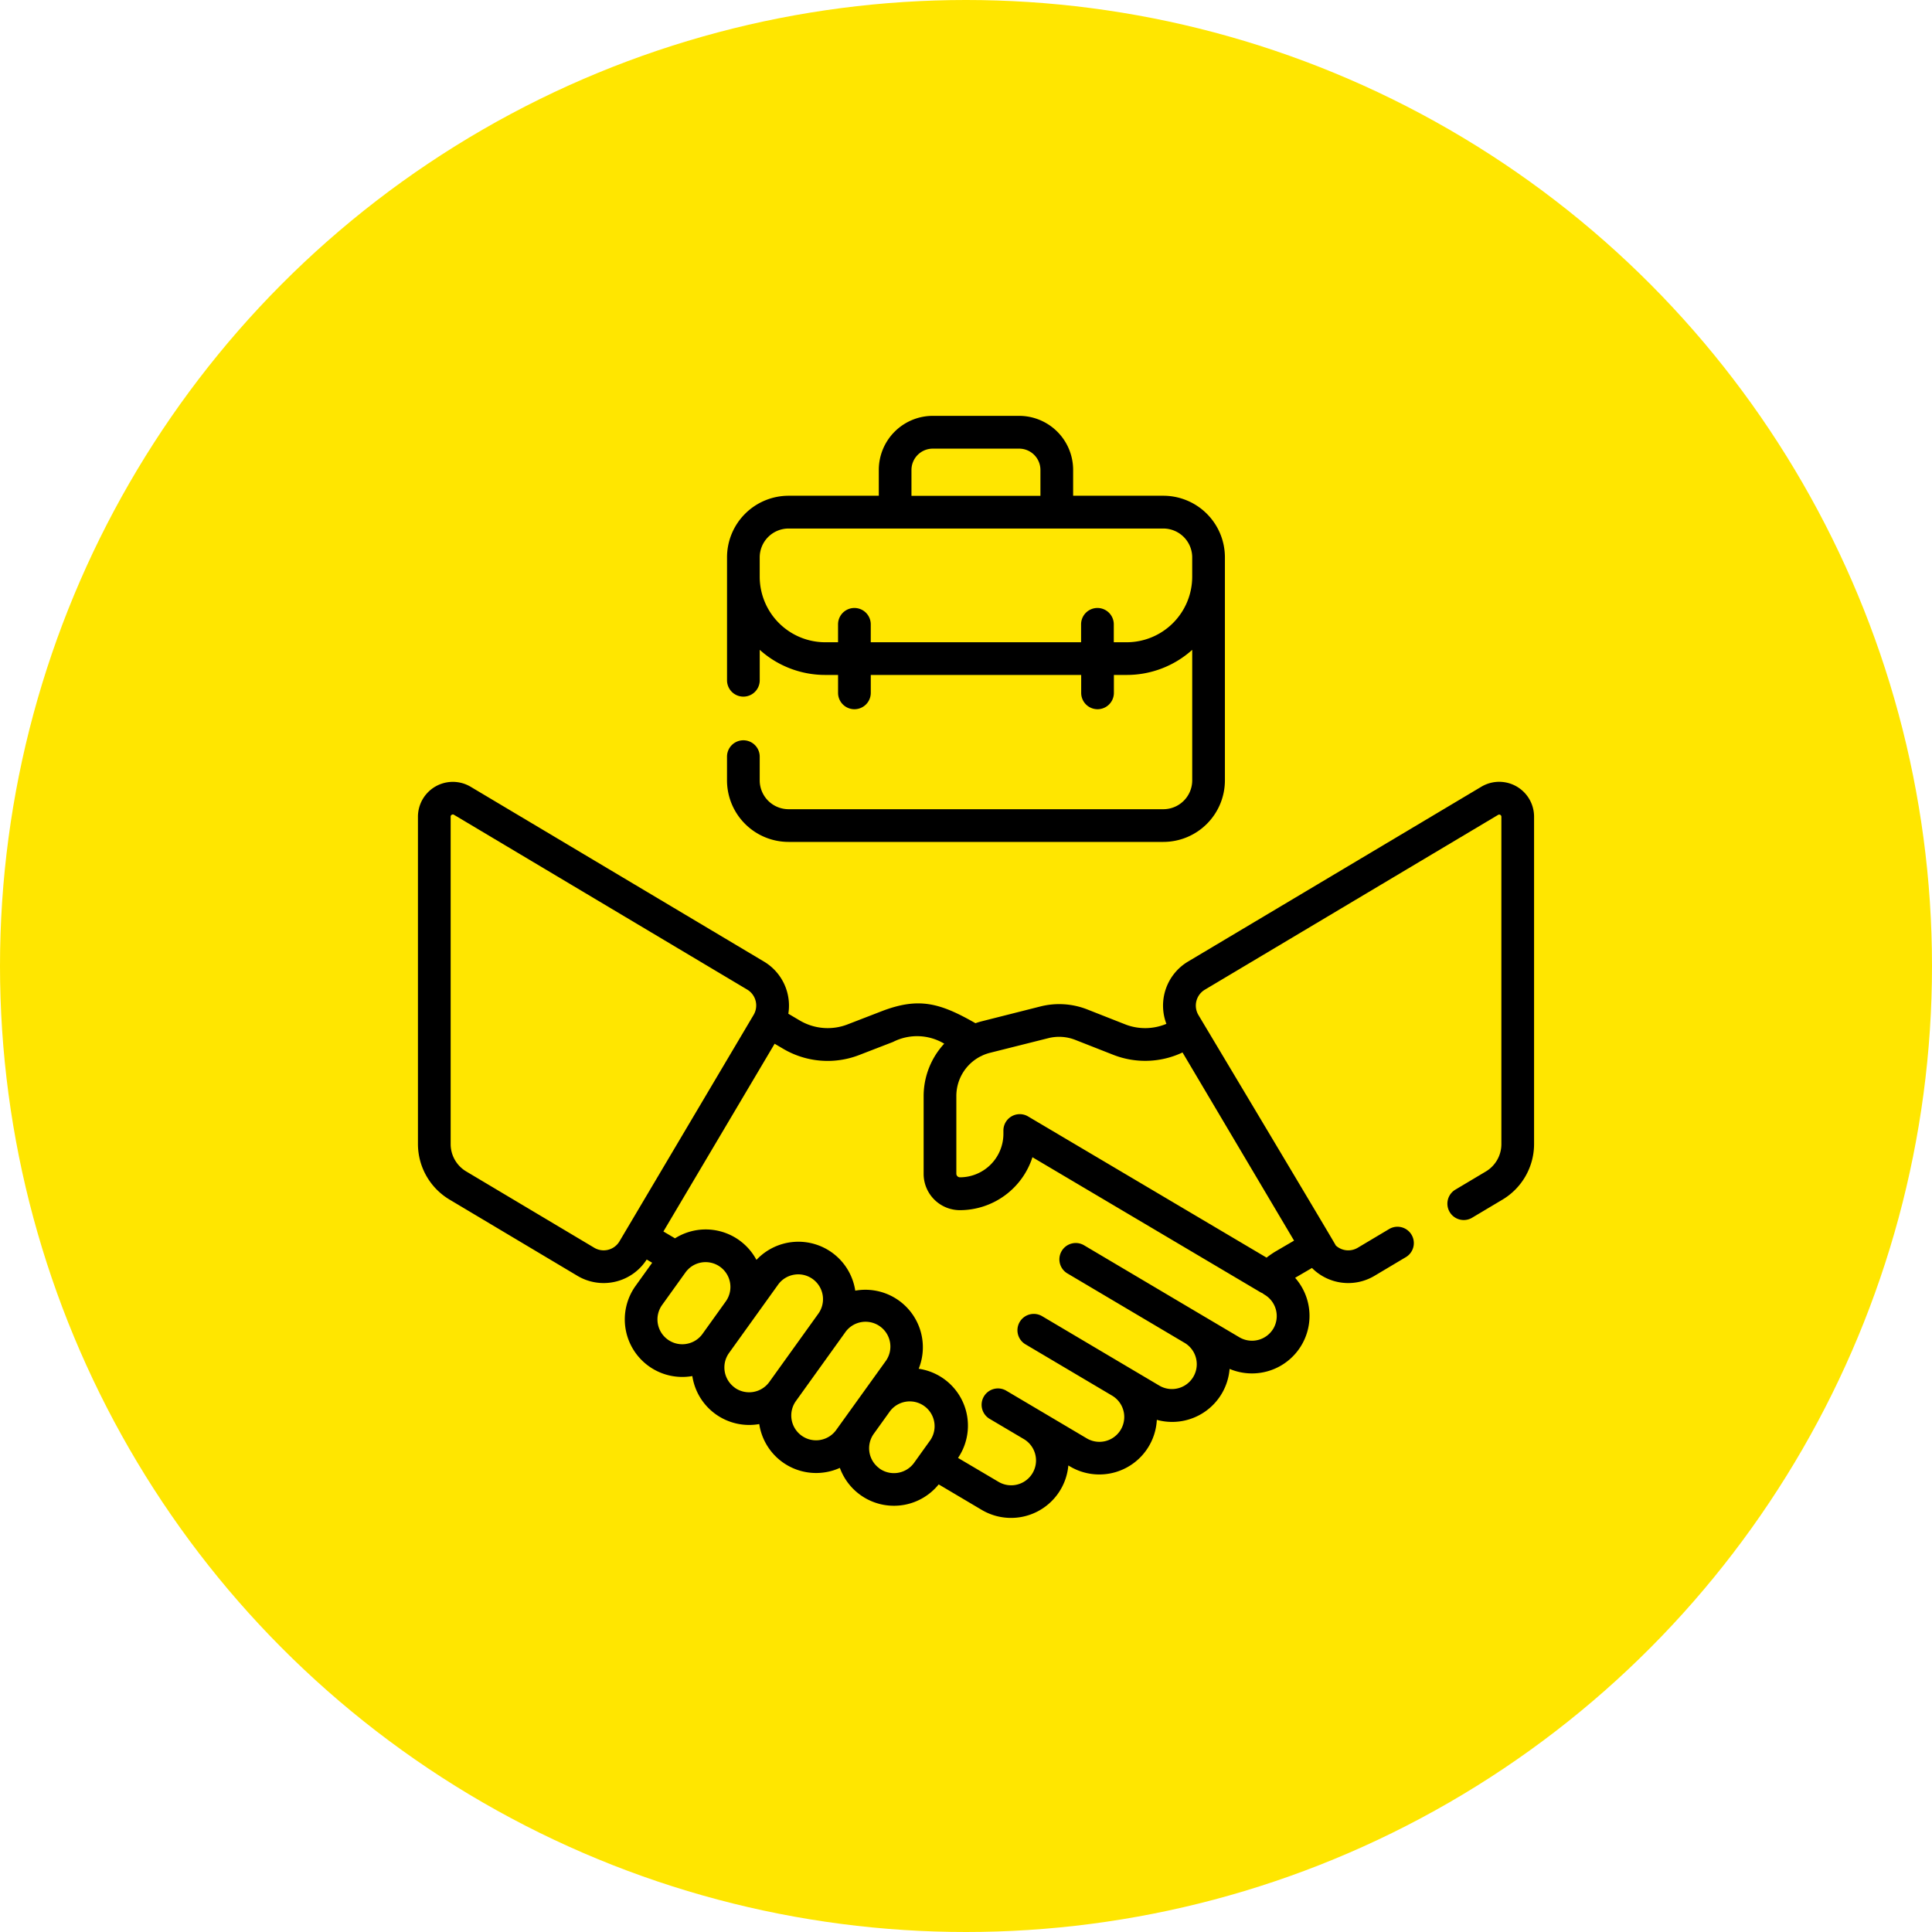<?xml version="1.0" encoding="UTF-8"?> <svg xmlns="http://www.w3.org/2000/svg" width="97" height="97" viewBox="0 0 97 97"> <g id="Group_99" data-name="Group 99" transform="translate(-380 -1703)"> <circle id="Ellipse_2" data-name="Ellipse 2" cx="48.5" cy="48.5" r="48.5" transform="translate(380 1703)" fill="#ffe600"></circle> <g id="cooperation" transform="translate(400.984 1720.655)"> <g id="Group_70" data-name="Group 70" transform="translate(0 3.228)"> <path id="Path_11" data-name="Path 11" d="M53.384,171.33l-14.723,8.776a2.575,2.575,0,0,0-1.084,3.125,2.753,2.753,0,0,1-2.064.028l-1.9-.748a3.857,3.857,0,0,0-2.372-.15l-2.918.738q-.17.043-.332.1c-1.783-1.018-2.845-1.322-4.726-.595l-1.689.653a2.76,2.76,0,0,1-2.416-.2l-.564-.333a2.575,2.575,0,0,0-1.22-2.617L2.649,171.33A1.751,1.751,0,0,0,0,172.834v16.435a3.253,3.253,0,0,0,1.58,2.782l6.428,3.832a2.568,2.568,0,0,0,3.477-.819l.275.162-.833,1.161a2.888,2.888,0,0,0,2.849,4.528,2.886,2.886,0,0,0,3.36,2.41,2.888,2.888,0,0,0,4.047,2.2,2.889,2.889,0,0,0,4.962.829l2.159,1.279a2.888,2.888,0,0,0,4.35-2.23l.084.05a2.891,2.891,0,0,0,4.359-2.34,2.893,2.893,0,0,0,3.653-2.558,2.889,2.889,0,0,0,3.29-4.573l.846-.494a2.569,2.569,0,0,0,3.138.395l1.554-.926a.821.821,0,1,0-.84-1.41l-1.554.926a.928.928,0,0,1-1.1-.111c-.005-.046-6.9-11.576-6.9-11.576a.929.929,0,0,1,.323-1.269l14.723-8.776a.109.109,0,0,1,.166.095v16.435a1.6,1.6,0,0,1-.779,1.372l-1.552.925a.821.821,0,0,0,.84,1.41l1.552-.925a3.253,3.253,0,0,0,1.58-2.782V172.834A1.751,1.751,0,0,0,53.384,171.33ZM31.64,183.952a2.228,2.228,0,0,1,1.369.087l1.909.75a4.386,4.386,0,0,0,3.469-.121l5.6,9.447-.907.53a4.4,4.4,0,0,0-.473.324L30.633,187.88a.821.821,0,0,0-1.239.706v.165a2.185,2.185,0,0,1-2.185,2.185.183.183,0,0,1-.178-.178v-3.9a2.238,2.238,0,0,1,1.2-1.986.819.819,0,0,0,.105-.051,2.255,2.255,0,0,1,.383-.135ZM9.553,194.574a.922.922,0,0,1-.7-.1L2.421,190.64a1.6,1.6,0,0,1-.779-1.372V172.834a.1.1,0,0,1,.056-.1.111.111,0,0,1,.055-.016.105.105,0,0,1,.055.017l14.723,8.776a.929.929,0,0,1,.323,1.269l-6.732,11.364A.921.921,0,0,1,9.553,194.574Zm3.922,4.727a1.246,1.246,0,0,1-1.215-1.957l1.171-1.631a1.248,1.248,0,0,1,.091-.113.819.819,0,0,0,.069-.07,1.247,1.247,0,0,1,1.865,1.637l0,0L14.285,198.8A1.238,1.238,0,0,1,13.475,199.3Zm2.43,2.194a1.246,1.246,0,0,1-.286-1.739l1.171-1.631h0l1.292-1.8a1.238,1.238,0,0,1,.811-.5,1.255,1.255,0,0,1,.2-.017,1.247,1.247,0,0,1,1.01,1.974l-2.463,3.431A1.248,1.248,0,0,1,15.9,201.495Zm4.288,2.629a1.246,1.246,0,0,1-1.215-1.957l0,0,2.461-3.429a1.247,1.247,0,1,1,2.025,1.454L21,203.62A1.239,1.239,0,0,1,20.192,204.123Zm2.979,1.428a1.246,1.246,0,0,1-.286-1.739l0,0,.818-1.139a1.247,1.247,0,0,1,2.024,1.455l-.468.652-.014.02-.336.469a1.248,1.248,0,0,1-1.74.285Zm19.776-7.022a1.248,1.248,0,0,1-1.708.437l-1.9-1.124h0l-5.877-3.482a.821.821,0,1,0-.837,1.412l5.879,3.483h0a1.247,1.247,0,0,1-1.272,2.145l-1.547-.916,0,0h0l-4.329-2.565a.821.821,0,1,0-.837,1.412l4.33,2.565,0,0a1.247,1.247,0,0,1-1.271,2.146l-2.321-1.375,0,0-1.7-1.006a.821.821,0,1,0-.837,1.412l1.7,1.006h0a1.247,1.247,0,0,1-1.273,2.145l-2.032-1.2a2.887,2.887,0,0,0-1.975-4.477,2.887,2.887,0,0,0-3.185-3.921,2.888,2.888,0,0,0-4.961-1.545A2.887,2.887,0,0,0,12.906,194l-.582-.344,5.584-9.426.412.243a4.391,4.391,0,0,0,3.843.32l1.689-.653a2.658,2.658,0,0,1,2.571.087,3.876,3.876,0,0,0-1.034,2.639v3.9a1.822,1.822,0,0,0,1.817,1.82h0a3.833,3.833,0,0,0,3.646-2.658l11.432,6.77a.816.816,0,0,0,.117.057.831.831,0,0,0,.106.075,1.249,1.249,0,0,1,.437,1.708Z" transform="translate(0 -152.71)"></path> <path id="Path_12" data-name="Path 12" d="M144.882,24.615H163.7a3.093,3.093,0,0,0,3.09-3.09v-11.2a3.093,3.093,0,0,0-3.09-3.09h-4.53v-1.3a2.714,2.714,0,0,0-2.71-2.711h-4.337a2.714,2.714,0,0,0-2.71,2.711v1.3h-4.53a3.093,3.093,0,0,0-3.09,3.09V16.5a.821.821,0,0,0,1.642,0V14.971a4.913,4.913,0,0,0,3.291,1.261h.642v.9a.821.821,0,0,0,1.642,0v-.9h10.564v.9a.821.821,0,1,0,1.642,0v-.9h.642a4.913,4.913,0,0,0,3.291-1.261v6.554a1.45,1.45,0,0,1-1.448,1.448H144.882a1.45,1.45,0,0,1-1.448-1.448V20.334a.821.821,0,0,0-1.642,0v1.191a3.093,3.093,0,0,0,3.09,3.09Zm6.171-18.676a1.07,1.07,0,0,1,1.069-1.069h4.337a1.07,1.07,0,0,1,1.069,1.069v1.3h-6.475v-1.3Zm10.8,8.652h-.642v-.9a.821.821,0,0,0-1.642,0v.9H149.009v-.9a.821.821,0,1,0-1.642,0v.9h-.642a3.294,3.294,0,0,1-3.291-3.291v-.971a1.45,1.45,0,0,1,1.448-1.448H163.7a1.45,1.45,0,0,1,1.448,1.448V11.3A3.294,3.294,0,0,1,161.857,14.591Z" transform="translate(-126.275 -3.228)"></path> </g> </g> </g> </svg> 